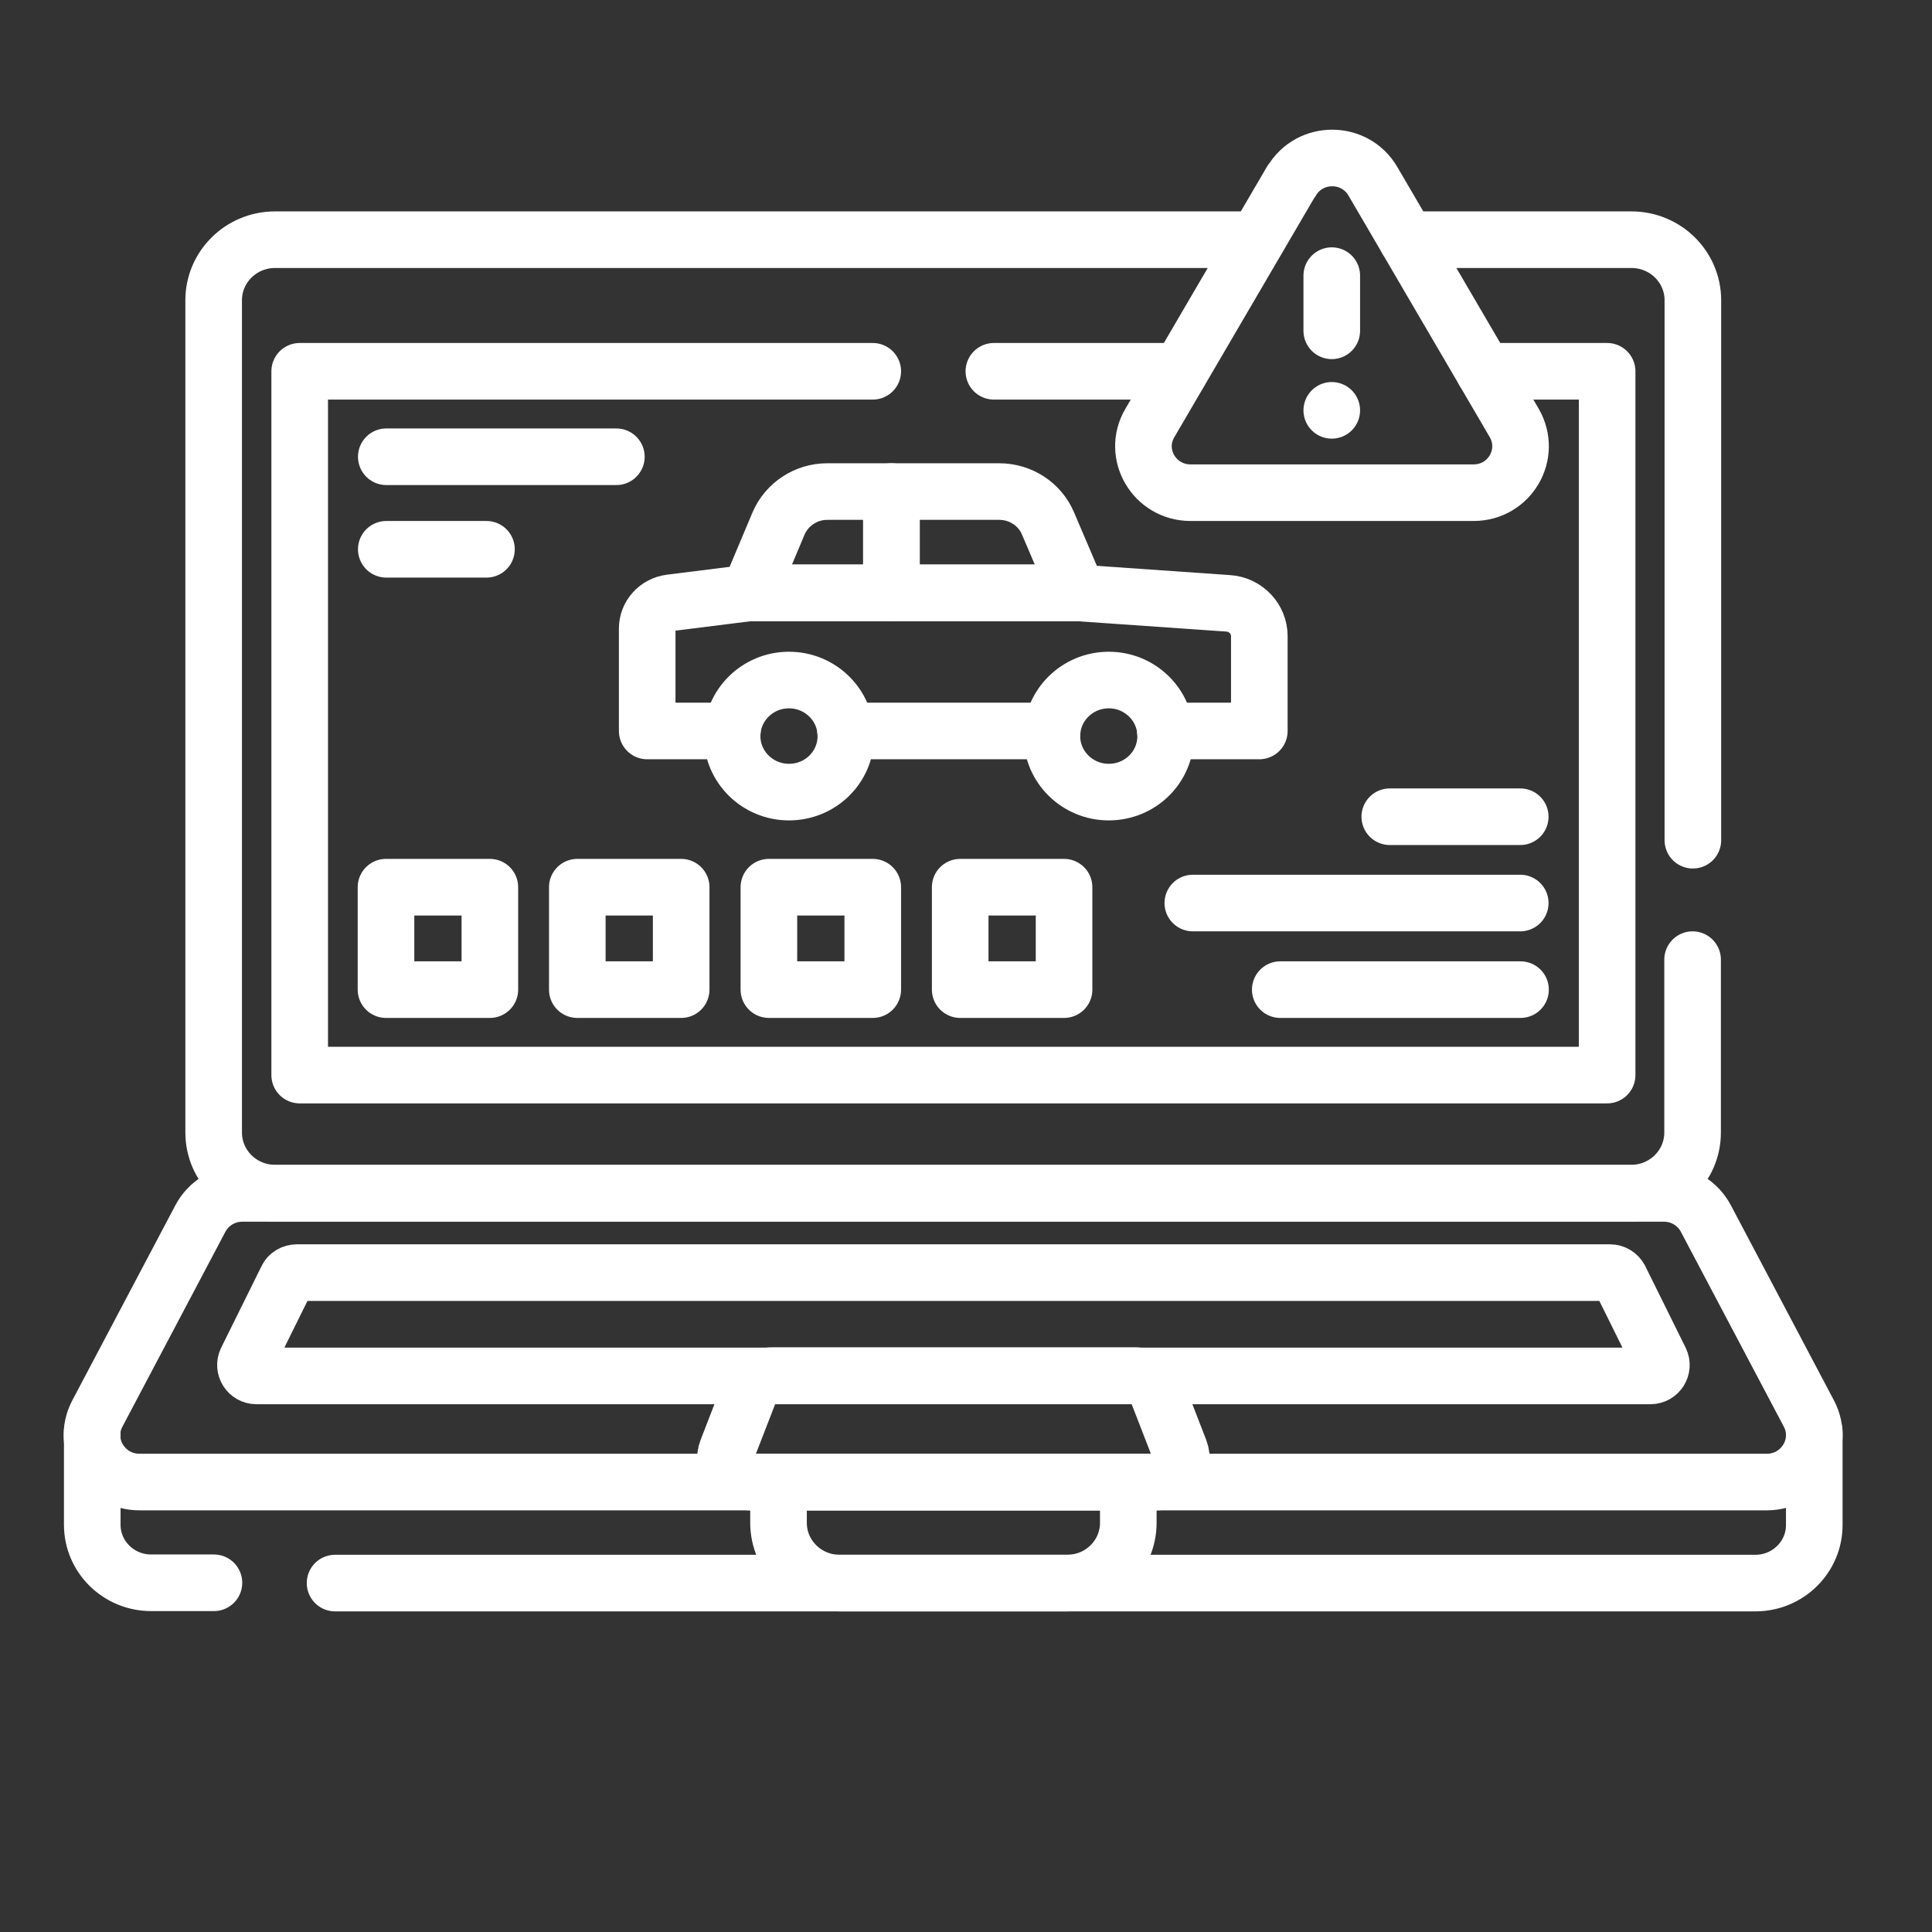 <?xml version="1.0" encoding="UTF-8"?>
<svg id="Lager_1" xmlns="http://www.w3.org/2000/svg" xmlns:svg="http://www.w3.org/2000/svg" version="1.1" viewBox="0 0 682.7 682.7">
  <rect x="0" y="0" width="682.7" height="682.7" fill="#333333" stroke="none"/>
  <!-- Generator: Adobe Illustrator 29.2.1, SVG Export Plug-In . SVG Version: 2.1.0 Build 116)  -->
  <defs>
    <style>
      .st0 {
        fill: none;
        stroke: #fff;
        stroke-linecap: round;
        stroke-linejoin: round;
        stroke-width: 20px;
      }
    </style>
  </defs>
  <g id="svg5853">
    <g id="g5863">
      <g id="g5869">
        <path id="path5871" class="st0" d="M624.4,523.7H49.3c-12.6,0-20.7-13.2-14.9-24.2l36.4-68.9c2.9-5.5,8.6-8.9,14.9-8.9h502.2c6.3,0,12,3.4,14.9,8.9l36.4,68.9c5.8,11-2.3,24.2-14.9,24.2h0Z"/>
      </g>
      <g id="g5873">
        <path id="path5875" class="st0" d="M87.1,480.7l14.3-28.9c.6-1.3,2-2.1,3.5-2.1h464c1.5,0,2.8.8,3.5,2.1l14.3,28.9c1.2,2.5-.6,5.5-3.5,5.5H90.6c-2.8,0-4.7-2.9-3.5-5.5Z"/>
      </g>
      <g id="g5877">
        <path id="path5879" class="st0" d="M32.6,505.9h0v32.9c0,11.3,9.3,20.5,20.8,20.5h22.2"/>
      </g>
      <g id="g5881">
        <path id="path5883" class="st0" d="M118.4,559.4h501.9c11.5,0,20.8-9.2,20.8-20.5v-32.9h0"/>
      </g>
      <g id="g5885">
        <path id="path5887" class="st0" d="M377.1,559.4h-80.4c-11.9,0-21.6-9.5-21.6-21.3v-14.4h123.6v14.4c0,11.8-9.7,21.3-21.6,21.3Z"/>
      </g>
      <g id="g5889">
        <path id="path5891" class="st0" d="M408.9,523.7h-144.1c-5.9,0-10-5.9-7.9-11.3l8.1-20.9c1.3-3.2,4.4-5.4,7.9-5.4h128c3.5,0,6.6,2.1,7.9,5.4l8.1,20.9c2.1,5.5-2,11.3-7.9,11.3h-.1Z"/>
      </g>
      <g id="g5893">
        <path id="path5895" class="st0" d="M298.9,260.1c0,11-9,19.8-20.1,19.8s-20.1-8.9-20.1-19.8,9-19.8,20.1-19.8,20.1,8.9,20.1,19.8Z"/>
      </g>
      <g id="g5897">
        <path id="path5899" class="st0" d="M411.9,260.1c0,11-9,19.8-20.1,19.8s-20.1-8.9-20.1-19.8,9-19.8,20.1-19.8,20.1,8.9,20.1,19.8Z"/>
      </g>
      <g id="g5901">
        <path id="path5903" class="st0" d="M411.8,258.3h33.2v-33.5c0-6.1-4.8-11.2-11-11.6l-53.2-3.7h-116l-27.9,3.5c-4.7.6-8.2,4.5-8.2,9.1v36.2h30.1"/>
      </g>
      <g id="g5905">
        <path id="path5907" class="st0" d="M298.8,258.3h73"/>
      </g>
      <g id="g5909">
        <path id="path5911" class="st0" d="M370.3,184.9c-2.9-6.8-9.7-11.2-17.2-11.2h-38.1v35.8h65.8l-10.5-24.6Z"/>
      </g>
      <g id="g5913">
        <path id="path5915" class="st0" d="M292.3,173.7c-7.5,0-14.3,4.5-17.2,11.3l-10.3,24.5h50.2v-35.8h-22.7Z"/>
      </g>
      <g id="g5917">
        <path id="path5919" class="st0" d="M456.3,64l-50,85.5c-6.4,10.9,1.6,24.6,14.4,24.6h100c12.8,0,20.7-13.6,14.4-24.6l-50-85.5c-6.4-10.9-22.3-10.9-28.7,0h0Z"/>
      </g>
      <g id="g5921">
        <path id="path5923" class="st0" d="M470.6,145h0"/>
      </g>
      <g id="g5925">
        <path id="path5927" class="st0" d="M470.6,116.9v-19.5"/>
      </g>
      <g id="g5929">
        <path id="path5931" class="st0" d="M136.5,161.4h81.3"/>
      </g>
      <g id="g5933">
        <path id="path5935" class="st0" d="M136.5,194.1h35.4"/>
      </g>
      <path id="path5937" class="st0" d="M173.1,349.7h-36.7v-36.2h36.7v36.2Z"/>
      <path id="path5939" class="st0" d="M240.7,349.7h-36.7v-36.2h36.7v36.2Z"/>
      <path id="path5941" class="st0" d="M308.4,349.7h-36.7v-36.2h36.7v36.2Z"/>
      <path id="path5943" class="st0" d="M376,349.7h-36.7v-36.2h36.7v36.2Z"/>
      <g id="g5945">
        <path id="path5947" class="st0" d="M491.1,288.6h46.1"/>
      </g>
      <g id="g5949">
        <path id="path5951" class="st0" d="M421.5,319.1h115.7"/>
      </g>
      <g id="g5953">
        <path id="path5955" class="st0" d="M452.4,349.7h84.9"/>
      </g>
      <g id="g5957">
        <path id="path5959" class="st0" d="M308.4,131.2H105.9v248.7h462v-248.7h-43.5"/>
      </g>
      <g id="g5961">
        <path id="path5963" class="st0" d="M416.9,131.2h-65.7"/>
      </g>
      <g id="g5965">
        <path id="path5967" class="st0" d="M598.2,296.9V106.1c0-11.8-9.7-21.4-21.7-21.4h-79.3"/>
      </g>
      <g id="g5969">
        <path id="path5971" class="st0" d="M444.1,84.7H97.2c-12,0-21.7,9.6-21.7,21.4v294.1c0,11.8,9.7,21.4,21.7,21.4h479.2c12,0,21.7-9.6,21.7-21.4v-61.1"/>
      </g>
    </g>
  </g>
</svg>